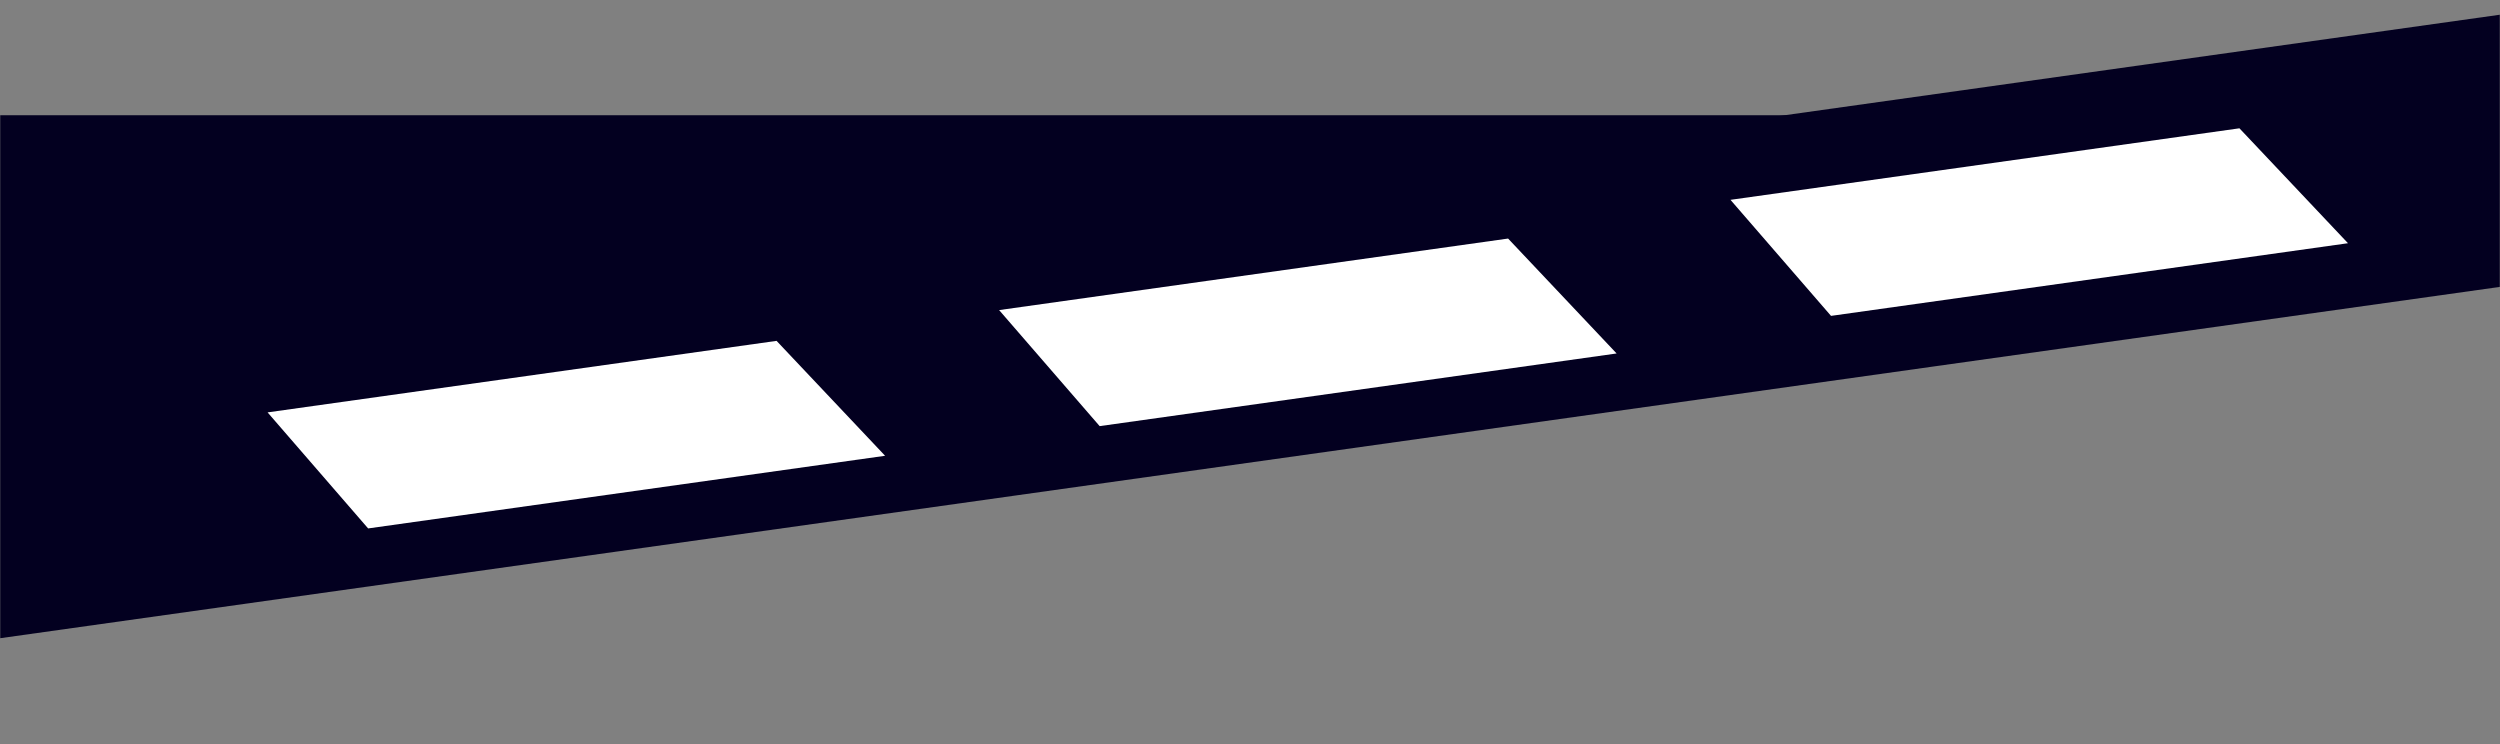 <svg width="1280" height="381" viewBox="0 0 1280 381" fill="none" xmlns="http://www.w3.org/2000/svg">
<rect x="0" y="0" width="1280" height="381" fill="#808080" stroke="none"/>
<mask id="mask0_46_35" style="mask-type:alpha" maskUnits="userSpaceOnUse" x="0" y="0" width="1280" height="381">
<rect width="1280" height="381" fill="#D9D9D9"/>
</mask>
<g mask="url(#mask0_46_35)">
<rect x="-73" y="59" width="994" height="134" fill="#030020"/>
<rect x="-472" y="253.754" width="1773" height="138" transform="rotate(-8 -472 253.754)" fill="#030020"/>
<path d="M886 102.314L1146.59 65.69L1202.17 124.528L937.481 161.727L886 102.314Z" fill="white"/>
<path d="M511.544 158.762L772.139 122.138L827.713 180.976L563.025 218.175L511.544 158.762Z" fill="white"/>
<path d="M137 211.144L397.595 174.519L453.169 233.358L188.481 270.557L137 211.144Z" fill="white"/>
</g>
</svg>
